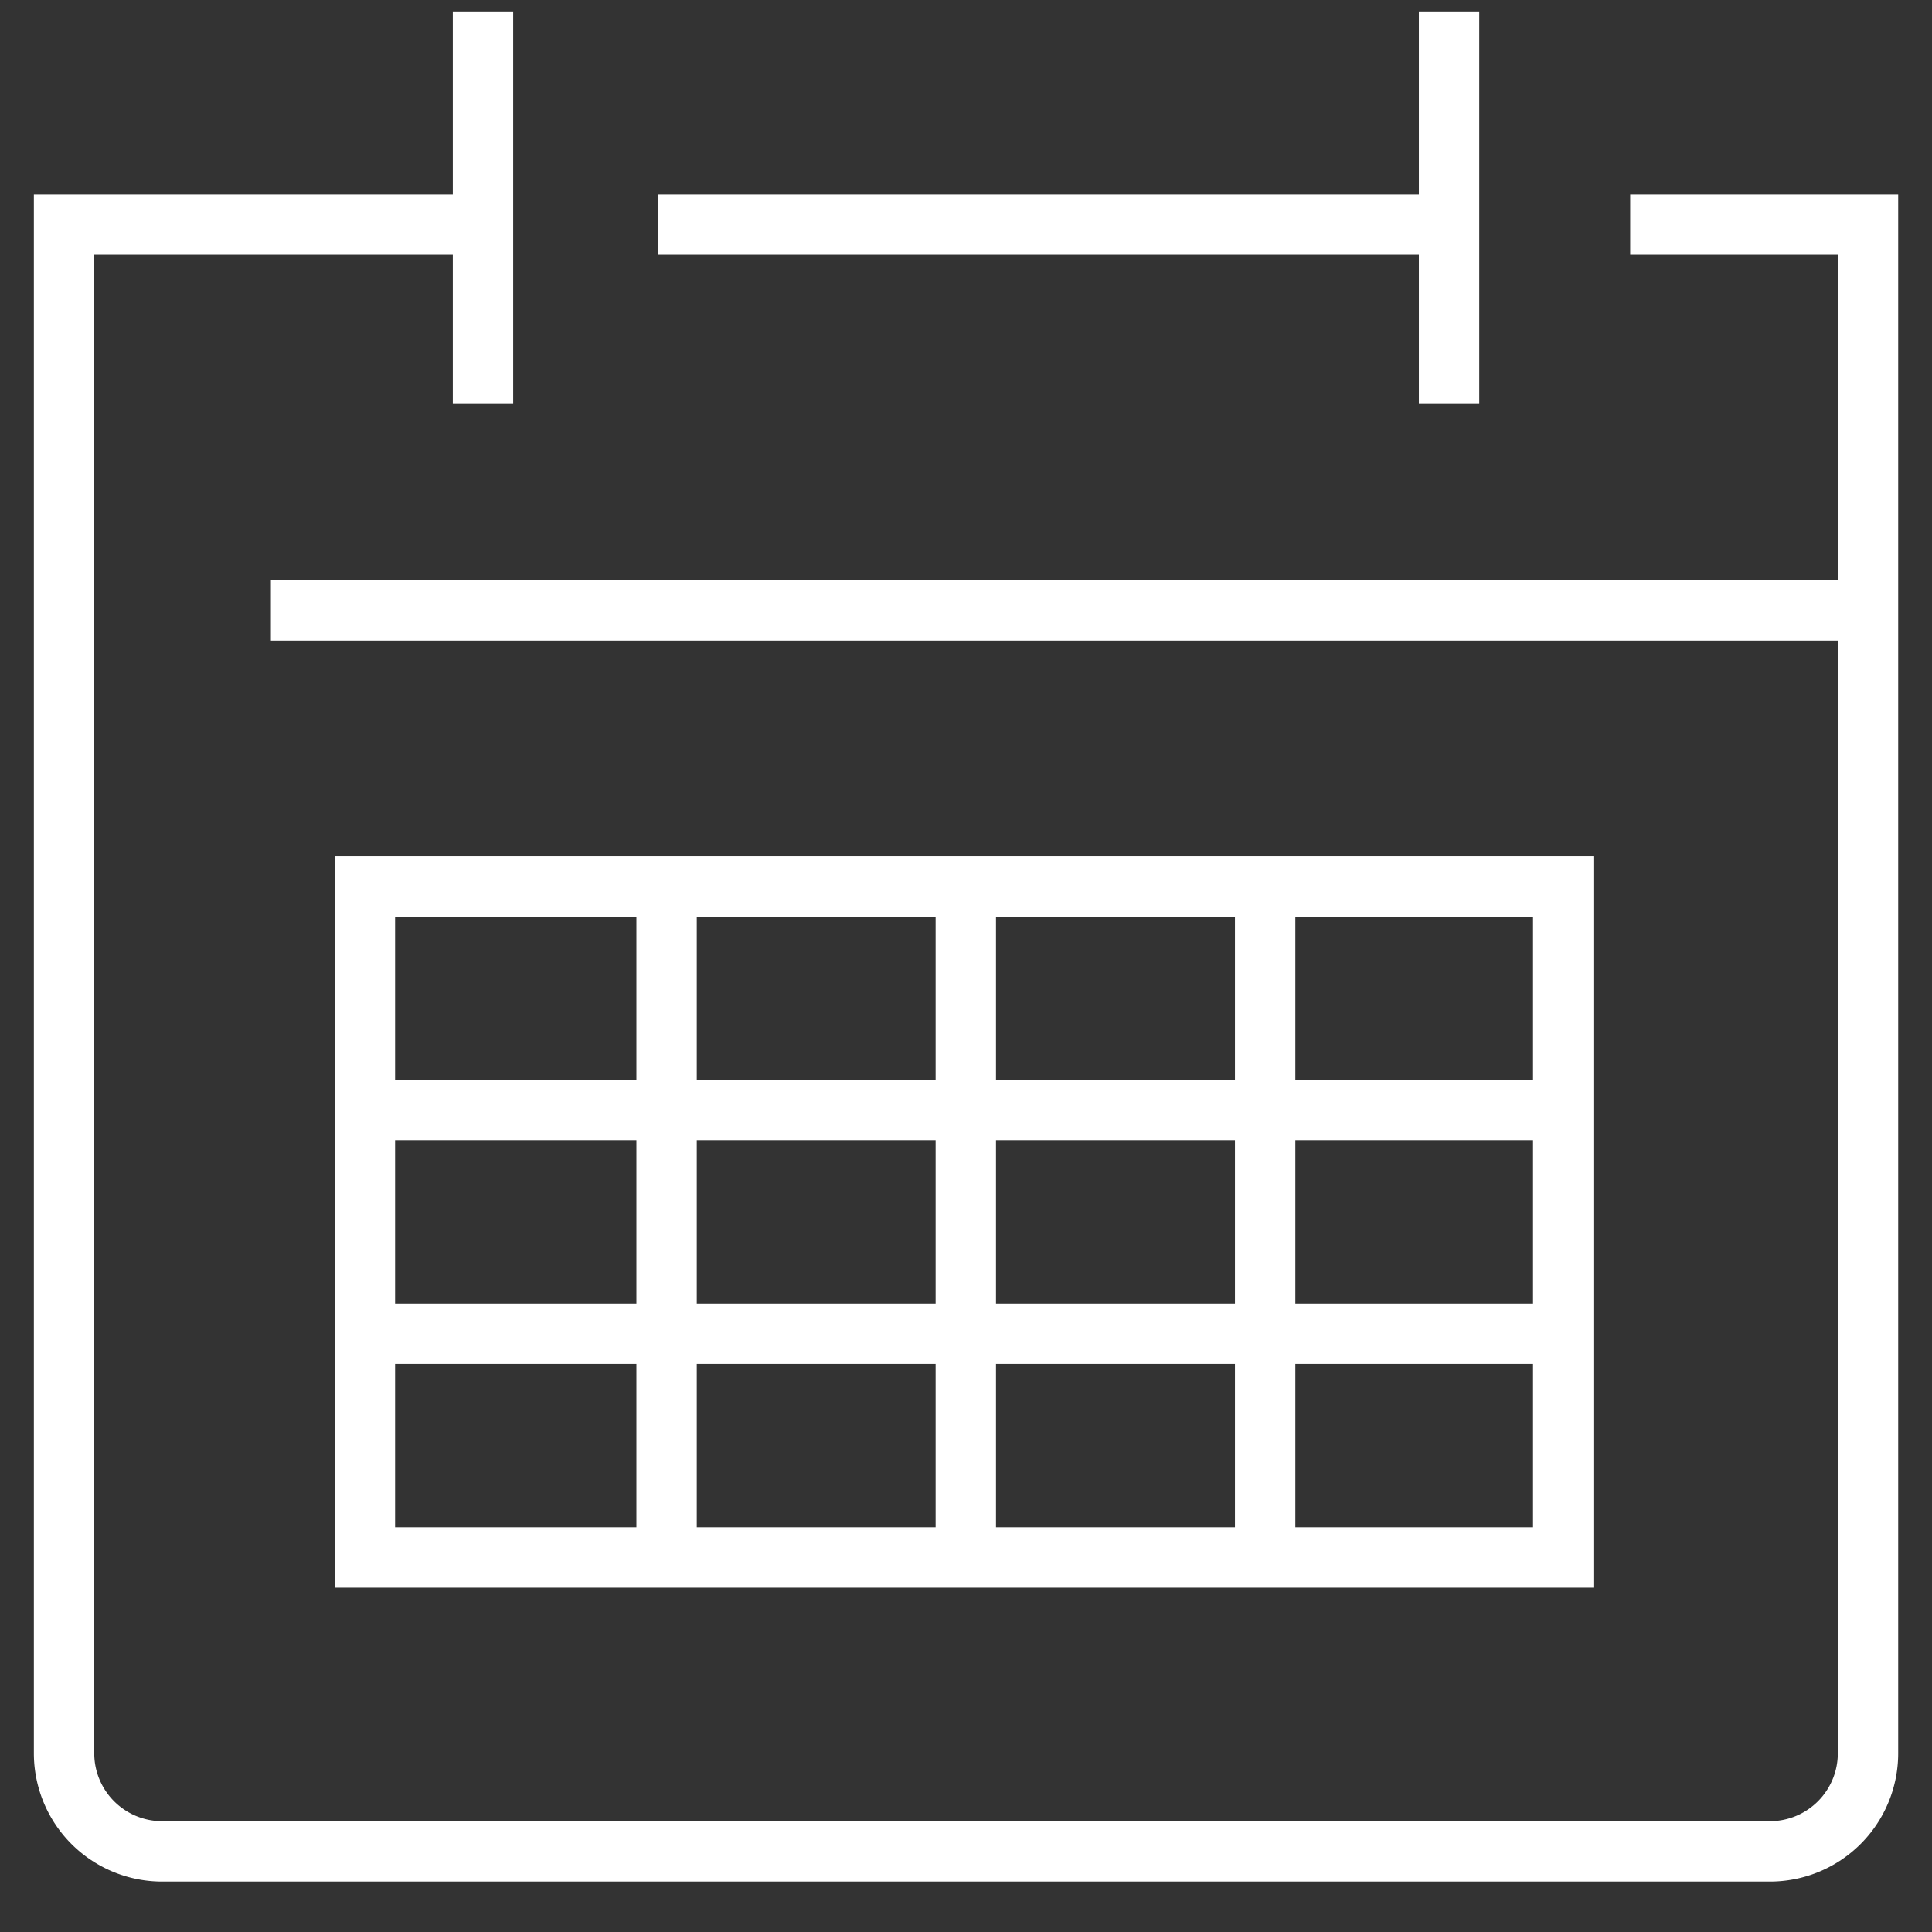 <svg xmlns="http://www.w3.org/2000/svg" width="32" height="32" viewBox="0 0 32 32"><rect x="0" y="0" width="32" height="32" fill="#333333" stroke="none"/><g transform="translate(-1035 -1007.846)"><rect width="32" height="32" transform="translate(1035 1007.846)" fill="#fff" opacity="0"/><g transform="translate(1036.061 1008.036)"><line x2="13.098" transform="translate(9.841 3.528)" fill="none" stroke="#fff" stroke-miterlimit="10" stroke-width="1"/><g transform="translate(0 0)"><path d="M26.44,56.437h3.939V81.759a1.625,1.625,0,0,1-1.625,1.625H2.125A1.625,1.625,0,0,1,.5,81.759V56.437H7.439" transform="translate(-0.5 -52.909)" fill="none" stroke="#fff" stroke-miterlimit="10" stroke-width="1"/><rect width="19.848" height="11.114" transform="translate(4.983 14.493)" fill="none" stroke="#fff" stroke-miterlimit="10" stroke-width="1"/><line y1="11.117" transform="translate(14.936 14.489)" fill="none" stroke="#fff" stroke-miterlimit="10" stroke-width="1"/><line y1="11.117" transform="translate(19.894 14.489)" fill="none" stroke="#fff" stroke-miterlimit="10" stroke-width="1"/><line y1="11.117" transform="translate(9.98 14.489)" fill="none" stroke="#fff" stroke-miterlimit="10" stroke-width="1"/><line y1="6.5" transform="translate(6.939)" fill="none" stroke="#fff" stroke-miterlimit="10" stroke-width="1"/><line y1="6.5" transform="translate(22.94)" fill="none" stroke="#fff" stroke-miterlimit="10" stroke-width="1"/><line x2="19.886" transform="translate(4.964 18.194)" fill="none" stroke="#fff" stroke-miterlimit="10" stroke-width="1"/><line x2="26.453" transform="translate(3.426 9.919)" fill="none" stroke="#fff" stroke-miterlimit="10" stroke-width="1"/><line x2="19.886" transform="translate(4.964 21.901)" fill="none" stroke="#fff" stroke-miterlimit="10" stroke-width="1"/></g></g></g></svg>
